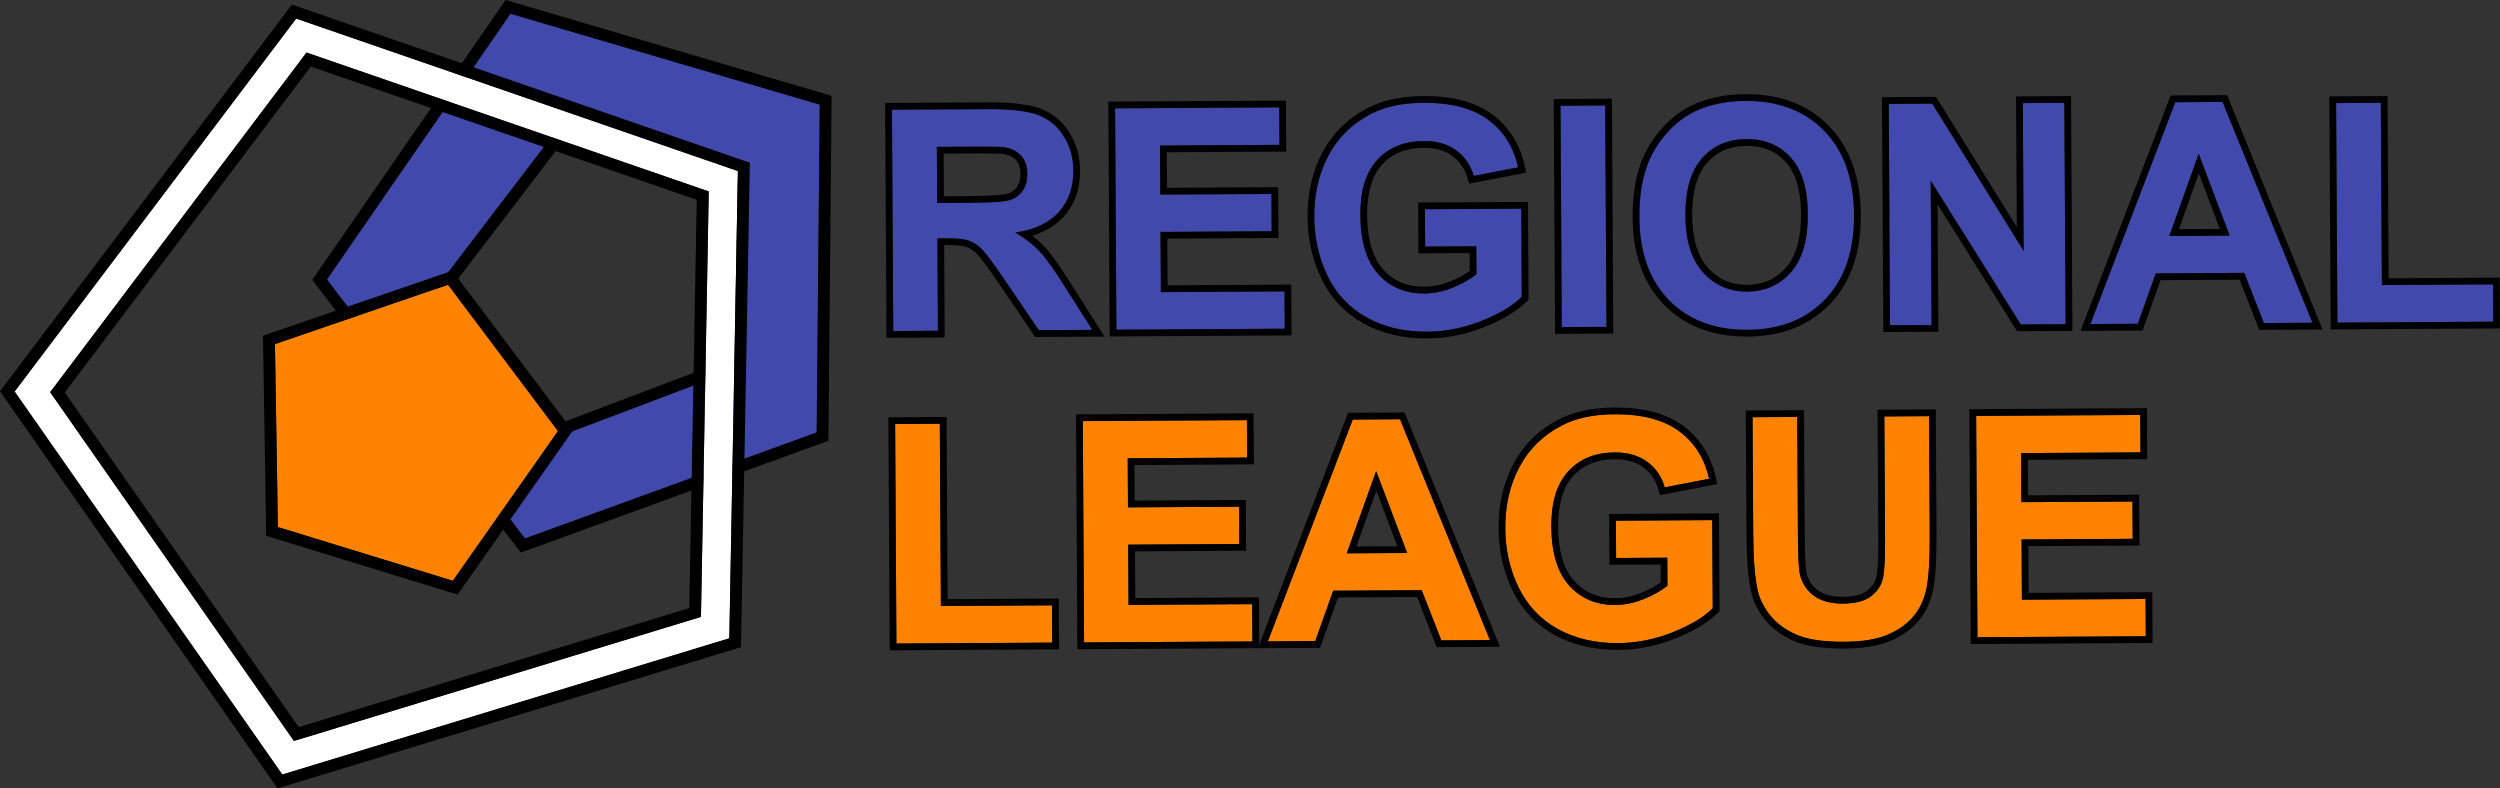 <?xml version="1.0" encoding="UTF-8"?>
<svg id="Layer_2" data-name="Layer 2" xmlns="http://www.w3.org/2000/svg" viewBox="0 0 1598.25 504">
  <rect x="0" y="0" width="1598.25" height="504" fill="#333333" stroke="none"/>
  <defs>
    <style>
      .cls-1, .cls-2, .cls-3, .cls-4 {
        stroke-width: 0px;
      }

      .cls-2 {
        fill: #4149ac;
      }

      .cls-3 {
        fill: #ff8300;
      }

      .cls-4 {
        fill: #fff;
      }
    </style>
  </defs>
  <g id="Layer_1-2" data-name="Layer 1">
    <g>
      <g>
        <path class="cls-2" d="m335.59,344.26l-126.59-165.56L326.34,8.8l197.72,58.09-1.97,209.57-186.49,67.79Zm-58.43-157.94l77.38,93.74,117.31-44.4v-120.14s-113.38-35.63-113.38-35.63l-81.31,106.43Z"/>
        <path class="cls-1" d="m326.34,8.8l197.72,58.09-1.97,209.57-186.49,67.79-126.59-165.56L326.34,8.8m28.2,271.26l117.31-44.4v-120.14s-113.38-35.63-113.38-35.63l-81.31,106.43,77.38,93.74M323.22,0l-3.11,4.5-117.34,169.9-3.13,4.53,3.34,4.37,126.59,165.56,3.38,4.41,5.22-1.9,186.49-67.79,4.93-1.79.05-5.25,1.97-209.57.05-5.72-5.49-1.61L328.47,1.54l-5.25-1.54h0Zm-36.4,186.14l74.44-97.44,103.02,32.37v109.36s-107.36,40.64-107.36,40.64l-70.11-84.93h0Z"/>
      </g>
      <g>
        <g>
          <path class="cls-2" d="m571.05,211.6l-.82-141.5,60.13-.35c15.12-.09,26.12,1.12,32.99,3.62,6.87,2.5,12.38,6.99,16.54,13.47,4.15,6.48,6.26,13.9,6.31,22.26.06,10.62-3.01,19.4-9.21,26.36-6.2,6.95-15.51,11.37-27.92,13.24,6.2,3.57,11.32,7.5,15.37,11.78,4.05,4.29,9.51,11.91,16.4,22.88l17.44,27.51-34.17.2-20.84-30.67c-7.4-10.96-12.46-17.87-15.18-20.71-2.72-2.85-5.59-4.79-8.62-5.84-3.03-1.04-7.83-1.55-14.39-1.51l-5.79.03.34,59.07-28.57.17Zm28.1-81.82l21.14-.12c13.71-.08,22.26-.71,25.67-1.89,3.4-1.18,6.06-3.19,7.98-6.03,1.91-2.84,2.86-6.39,2.83-10.63-.03-4.76-1.32-8.6-3.88-11.51-2.56-2.91-6.16-4.74-10.8-5.49-2.32-.31-9.27-.43-20.85-.36l-22.3.13.21,35.91Z"/>
          <path class="cls-1" d="m631.88,69.75c14.34,0,24.83,1.21,31.47,3.63,6.87,2.5,12.38,6.99,16.54,13.47,4.15,6.48,6.26,13.9,6.31,22.26.06,10.62-3.01,19.4-9.21,26.36-6.2,6.95-15.51,11.37-27.92,13.24,6.2,3.57,11.32,7.5,15.37,11.78,4.05,4.29,9.51,11.91,16.4,22.88l17.44,27.51-34.17.2-20.84-30.67c-7.4-10.96-12.46-17.87-15.18-20.71-2.72-2.85-5.59-4.79-8.62-5.84-2.92-1.01-7.49-1.51-13.71-1.51-.23,0-.45,0-.69,0l-5.79.03.34,59.07-28.57.17-.82-141.5,60.13-.35c.51,0,1.02,0,1.52,0m-32.73,60.03l21.14-.12c13.71-.08,22.26-.71,25.67-1.89,3.4-1.18,6.06-3.19,7.98-6.03,1.91-2.84,2.86-6.39,2.83-10.63-.03-4.76-1.32-8.6-3.88-11.51-2.56-2.91-6.16-4.74-10.8-5.49-1.9-.25-6.93-.38-15.08-.38-1.78,0-3.7,0-5.78.02l-22.3.13.21,35.91m32.73-64.36c-.51,0-1.03,0-1.55,0l-60.13.35-4.32.03.03,4.32.82,141.5.03,4.32,4.32-.03,28.57-.17,4.32-.03-.03-4.32-.32-54.75h1.47s.66-.01.66-.01c7.1,0,10.61.69,12.3,1.28,2.36.81,4.68,2.41,6.9,4.74,1.75,1.83,5.72,6.81,14.72,20.15l20.84,30.68,1.3,1.91h2.31s34.17-.21,34.17-.21l7.81-.05-4.18-6.6-17.44-27.51c-7.09-11.29-12.62-18.99-16.9-23.53-2.24-2.38-4.8-4.66-7.66-6.83,8.49-2.61,15.29-6.75,20.29-12.35,6.91-7.74,10.38-17.59,10.31-29.26-.05-9.15-2.41-17.42-6.99-24.57-4.66-7.26-10.95-12.37-18.7-15.19-7.18-2.62-17.96-3.89-32.95-3.89h0Zm-28.59,32.75l17.97-.1c2.07-.01,3.98-.02,5.75-.02,10.19,0,13.43.21,14.45.33,3.62.59,6.29,1.92,8.17,4.06,1.86,2.12,2.78,4.96,2.8,8.68.02,3.34-.69,6.1-2.1,8.19-1.39,2.06-3.29,3.49-5.8,4.36-1.66.57-7.01,1.55-24.28,1.65l-16.81.1-.16-27.26h0Z"/>
        </g>
        <g>
          <path class="cls-2" d="m713.71,210.78l-.82-141.5,104.92-.61.14,23.94-76.35.44.18,31.37,71.04-.41.14,23.84-71.04.41.22,38.51,79.05-.46.14,23.84-107.62.62Z"/>
          <path class="cls-1" d="m817.81,68.66l.14,23.94-76.35.44.18,31.37,71.04-.41.14,23.84-71.04.41.22,38.51,79.05-.46.14,23.84-107.62.62-.82-141.5,104.92-.61m4.3-4.35l-4.32.03-104.92.61-4.32.03.03,4.32.82,141.5.03,4.32,4.32-.03,107.62-.62,4.32-.03-.03-4.32-.14-23.84-.03-4.32-4.32.03-74.73.43-.17-29.86,66.72-.39,4.32-.03-.03-4.32-.14-23.84-.03-4.32-4.32.03-66.72.39-.13-22.72,72.02-.42,4.32-.03-.03-4.32-.14-23.94-.03-4.32h0Z"/>
        </g>
        <g>
          <path class="cls-2" d="m911.09,157.6l-.14-23.84,61.58-.36.33,56.37c-5.95,5.83-14.59,10.98-25.92,15.45-11.33,4.47-22.82,6.74-34.47,6.81-14.8.09-27.72-2.94-38.76-9.09-11.04-6.15-19.36-14.98-24.96-26.5-5.6-11.52-8.44-24.07-8.52-37.64-.09-14.73,2.93-27.85,9.04-39.34,6.11-11.49,15.1-20.32,26.97-26.51,9.05-4.75,20.33-7.16,33.84-7.24,17.57-.1,31.31,3.5,41.23,10.81,9.92,7.31,16.33,17.46,19.24,30.44l-28.35,5.47c-2.04-6.94-5.82-12.4-11.34-16.39-5.53-3.99-12.41-5.96-20.64-5.91-12.48.07-22.39,4.09-29.71,12.05-7.32,7.96-10.94,19.72-10.85,35.29.1,16.8,3.9,29.37,11.42,37.72,7.51,8.35,17.32,12.5,29.42,12.43,5.98-.03,11.98-1.24,17.98-3.63,6-2.38,11.15-5.26,15.44-8.63l-.1-17.95-32.72.19Z"/>
          <path class="cls-1" d="m910.79,65.71c17.22,0,30.72,3.61,40.51,10.82,9.92,7.31,16.33,17.46,19.24,30.44l-28.35,5.47c-2.04-6.94-5.82-12.4-11.34-16.39-5.46-3.94-12.24-5.91-20.35-5.91-.1,0-.19,0-.29,0-12.48.07-22.39,4.09-29.71,12.05-7.32,7.96-10.94,19.72-10.85,35.29.1,16.8,3.9,29.37,11.42,37.72,7.45,8.28,17.16,12.43,29.11,12.43.1,0,.2,0,.3,0,5.98-.03,11.98-1.24,17.98-3.63,6-2.38,11.15-5.26,15.44-8.63l-.1-17.95-32.72.19-.14-23.84,61.58-.36.33,56.37c-5.95,5.83-14.59,10.98-25.92,15.45-11.33,4.47-22.82,6.74-34.47,6.81-.2,0-.41,0-.61,0-14.55,0-27.26-3.03-38.15-9.09-11.04-6.15-19.36-14.98-24.96-26.5-5.6-11.52-8.44-24.07-8.52-37.64-.09-14.73,2.93-27.85,9.04-39.34,6.11-11.49,15.1-20.32,26.97-26.51,9.05-4.75,20.33-7.16,33.84-7.24.24,0,.48,0,.72,0m0-4.32h-.75c-14.15.08-26.2,2.69-35.82,7.74-12.59,6.56-22.28,16.08-28.78,28.31-6.42,12.08-9.63,26-9.54,41.39.08,14.17,3.1,27.46,8.96,39.51,5.97,12.28,14.97,21.83,26.75,28.38,11.48,6.39,25.03,9.64,40.25,9.64h.64c12.13-.07,24.25-2.47,36.03-7.12,11.82-4.67,21.03-10.18,27.36-16.38l1.31-1.28v-1.83s-.34-56.37-.34-56.37l-.03-4.32-4.32.03-61.58.36-4.32.03.03,4.32.14,23.84.03,4.32,4.32-.03,28.4-.16.07,11.45c-3.61,2.58-7.88,4.85-12.7,6.77-5.47,2.17-10.99,3.29-16.41,3.32h-.28c-10.77,0-19.25-3.6-25.9-10.99-6.75-7.5-10.22-19.23-10.31-34.86-.08-14.37,3.18-25.25,9.7-32.34,6.53-7.1,15.22-10.58,26.55-10.65h.26c7.14,0,13.14,1.71,17.82,5.09,4.77,3.44,7.95,8.06,9.72,14.1l1.11,3.77,3.86-.75,28.35-5.47,4.37-.84-.97-4.35c-3.13-13.97-10.16-25.06-20.9-32.97-10.5-7.74-24.99-11.66-43.08-11.66h0Z"/>
        </g>
        <g>
          <path class="cls-2" d="m998.45,209.12l-.82-141.5,28.57-.17.82,141.5-28.57.17Z"/>
          <path class="cls-1" d="m1026.2,67.45l.82,141.5-28.57.17-.82-141.5,28.57-.17m4.3-4.35l-4.32.03-28.57.17-4.32.03.03,4.32.82,141.5.03,4.32,4.32-.03,28.57-.17,4.32-.03-.03-4.32-.82-141.5-.03-4.32h0Z"/>
        </g>
        <g>
          <path class="cls-2" d="m1048.04,138.95c-.08-14.41,2-26.52,6.26-36.33,3.18-7.22,7.53-13.72,13.06-19.48,5.53-5.76,11.61-10.04,18.22-12.85,8.79-3.78,18.95-5.71,30.47-5.78,20.85-.12,37.57,6.25,50.16,19.11,12.59,12.86,18.95,30.81,19.09,53.85.13,22.84-5.97,40.75-18.32,53.73-12.34,12.97-28.91,19.52-49.69,19.64-21.04.12-37.81-6.2-50.3-18.97-12.49-12.76-18.81-30.41-18.94-52.93Zm29.43-1.14c.09,16.02,3.86,28.15,11.31,36.37,7.45,8.23,16.87,12.31,28.26,12.24,11.39-.07,20.71-4.22,27.97-12.47,7.25-8.25,10.84-20.58,10.74-36.98-.09-16.22-3.72-28.29-10.88-36.23-7.16-7.94-16.62-11.87-28.4-11.8-11.78.07-21.24,4.16-28.4,12.28-7.16,8.12-10.69,20.32-10.6,36.6Z"/>
          <path class="cls-1" d="m1116.63,64.52c20.58,0,37.1,6.37,49.58,19.11,12.59,12.86,18.95,30.81,19.09,53.85.13,22.84-5.97,40.75-18.32,53.73-12.34,12.97-28.91,19.52-49.69,19.64-.2,0-.4,0-.6,0-20.76,0-37.33-6.32-49.7-18.97-12.49-12.76-18.81-30.41-18.94-52.93-.08-14.41,2-26.52,6.26-36.33,3.18-7.22,7.53-13.72,13.06-19.48,5.53-5.76,11.61-10.04,18.22-12.85,8.79-3.78,18.95-5.71,30.47-5.78.19,0,.39,0,.58,0m.14,121.91c.09,0,.18,0,.27,0,11.39-.07,20.71-4.22,27.97-12.47,7.25-8.25,10.84-20.58,10.74-36.98-.09-16.22-3.72-28.29-10.88-36.23-7.1-7.87-16.46-11.81-28.1-11.81-.1,0-.2,0-.3,0-11.78.07-21.24,4.16-28.4,12.28-7.16,8.12-10.69,20.32-10.6,36.6.09,16.02,3.86,28.15,11.31,36.37,7.39,8.16,16.72,12.24,27.98,12.24m-.14-126.23h-.61c-12.04.07-22.86,2.13-32.15,6.13-7.1,3.01-13.71,7.67-19.63,13.82-5.86,6.1-10.54,13.07-13.9,20.73-4.48,10.33-6.71,23.14-6.62,38.1.14,23.58,6.92,42.4,20.17,55.93,13.16,13.45,30.92,20.27,52.79,20.27h.62c21.91-.13,39.67-7.19,52.8-20.99,13.08-13.75,19.65-32.84,19.51-56.73-.14-24.09-6.98-43.21-20.32-56.85-13.26-13.54-30.98-20.41-52.66-20.41h0Zm.14,121.91c-10.08,0-18.19-3.54-24.78-10.82-6.68-7.37-10.11-18.64-10.19-33.5-.09-15.11,3.11-26.45,9.52-33.71,6.36-7.22,14.6-10.75,25.18-10.82h.27c10.45,0,18.59,3.39,24.89,10.38,6.39,7.09,9.68,18.31,9.76,33.36.09,15.24-3.16,26.71-9.66,34.1-6.46,7.34-14.56,10.94-24.75,11h-.25Z"/>
        </g>
        <g>
          <path class="cls-2" d="m1208.29,207.9l-.82-141.5,27.8-.16,58.46,94.16-.55-94.5,26.54-.15.82,141.5-28.67.17-57.58-91.94.54,92.28-26.54.15Z"/>
          <path class="cls-1" d="m1319.73,65.75l.82,141.5-28.67.17-57.58-91.94.54,92.28-26.54.15-.82-141.5,27.8-.16,58.46,94.16-.55-94.5,26.54-.15m4.3-4.35l-4.32.03-26.54.15-4.32.03.03,4.32.46,79.16-50.38-81.13-1.28-2.06h-2.42s-27.8.18-27.8.18l-4.32.03.03,4.32.82,141.5.03,4.32,4.32-.03,26.54-.15,4.32-.03-.03-4.32-.45-77.06,49.5,79.04,1.28,2.04h2.41s28.67-.18,28.67-.18l4.32-.03-.03-4.32-.82-141.5-.03-4.32h0Z"/>
        </g>
        <g>
          <path class="cls-2" d="m1478.36,206.34l-31.08.18-12.54-32.07-56.56.33-11.49,32.21-30.31.18,54.29-141.82,30.21-.18,57.48,141.17Zm-52.93-55.68l-19.8-52.39-18.81,52.62,38.61-.22Z"/>
          <path class="cls-1" d="m1420.88,65.16l57.48,141.17-31.08.18-12.54-32.07-56.56.33-11.49,32.21-30.31.18,54.29-141.82,30.21-.18m-34.06,85.72l38.61-.22-19.8-52.39-18.81,52.62m36.96-90.06l-2.93.02-30.21.18-2.96.02-1.06,2.76-54.29,141.82-2.26,5.91,6.33-.04,30.31-.18,3.03-.02,1.02-2.85,10.47-29.36,50.56-.29,11.46,29.3,1.08,2.77,2.97-.02,31.08-.18,6.39-.04-2.41-5.92-57.48-141.17-1.1-2.71h0Zm-30.81,85.7l12.77-35.73,13.44,35.57-26.21.15h0Z"/>
        </g>
        <g>
          <path class="cls-2" d="m1494.29,206.24l-.81-140.34,28.57-.17.68,116.5,71.04-.41.14,23.84-99.61.58Z"/>
          <path class="cls-1" d="m1522.05,65.73l.68,116.5,71.04-.41.14,23.84-99.61.58-.81-140.34,28.57-.17m4.3-4.35l-4.32.03-28.57.17-4.32.03.03,4.32.81,140.34.02,4.32,4.32-.03,99.61-.58,4.32-.03-.03-4.32-.14-23.84-.02-4.32-4.32.03-66.72.39-.65-112.18-.03-4.32h0Z"/>
        </g>
      </g>
      <g>
        <g>
          <path class="cls-3" d="m573.07,411.41l-.82-140.34,28.57-.17.68,116.5,71.04-.41.14,23.84-99.61.58Z"/>
          <path class="cls-1" d="m600.83,270.9l.68,116.5,71.04-.41.14,23.84-99.61.58-.82-140.34,28.57-.17m4.3-4.35l-4.32.03-28.57.17-4.32.03.03,4.32.82,140.34.03,4.32,4.32-.03,99.61-.58,4.32-.03-.03-4.32-.14-23.84-.03-4.32-4.32.03-66.72.39-.65-112.18-.03-4.32h0Z"/>
        </g>
        <g>
          <path class="cls-3" d="m693.05,410.71l-.82-141.5,104.92-.61.14,23.94-76.35.44.18,31.37,71.04-.41.14,23.84-71.04.41.22,38.51,79.05-.46.14,23.84-107.62.62Z"/>
          <path class="cls-1" d="m797.15,268.6l.14,23.94-76.35.44.18,31.37,71.04-.41.14,23.84-71.04.41.22,38.51,79.05-.46.14,23.84-107.62.62-.82-141.5,104.92-.61m4.3-4.35l-4.32.03-104.92.61-4.32.03.03,4.32.82,141.5.03,4.32,4.32-.03,107.62-.62,4.32-.03-.03-4.32-.14-23.84-.03-4.32-4.32.03-74.73.43-.17-29.86,66.71-.39,4.32-.03-.03-4.32-.14-23.84-.03-4.32-4.32.03-66.71.39-.13-22.72,72.02-.42,4.32-.03-.03-4.32-.14-23.94-.03-4.32h0Z"/>
        </g>
        <g>
          <path class="cls-3" d="m952.5,409.2l-31.08.18-12.54-32.07-56.56.33-11.49,32.21-30.31.18,54.29-141.82,30.21-.18,57.48,141.17Zm-52.93-55.68l-19.8-52.4-18.81,52.62,38.61-.22Z"/>
          <path class="cls-1" d="m895.03,268.03l57.48,141.17-31.08.18-12.54-32.07-56.56.33-11.49,32.21-30.31.18,54.29-141.82,30.21-.18m-34.06,85.72l38.61-.22-19.8-52.4-18.81,52.62m36.96-90.06l-2.93.02-30.21.18-2.96.02-1.06,2.76-54.29,141.82-2.26,5.91,6.33-.04,30.31-.18,3.03-.02,1.02-2.85,10.47-29.36,50.56-.29,11.46,29.3,1.08,2.77,2.97-.02,31.08-.18,6.39-.04-2.41-5.92-57.48-141.17-1.1-2.71h0Zm-30.81,85.7l12.77-35.73,13.44,35.57-26.21.15h0Z"/>
        </g>
        <g>
          <path class="cls-3" d="m1033.19,356.71l-.14-23.84,61.58-.36.33,56.37c-5.95,5.83-14.59,10.98-25.92,15.45-11.33,4.47-22.82,6.74-34.47,6.81-14.8.09-27.72-2.94-38.76-9.09-11.04-6.15-19.36-14.98-24.96-26.5-5.6-11.52-8.44-24.07-8.52-37.64-.09-14.73,2.93-27.85,9.04-39.34,6.11-11.49,15.1-20.32,26.97-26.51,9.05-4.75,20.33-7.16,33.84-7.24,17.57-.1,31.31,3.5,41.23,10.81,9.92,7.31,16.33,17.46,19.24,30.44l-28.35,5.47c-2.04-6.94-5.82-12.4-11.34-16.39s-12.41-5.96-20.64-5.91c-12.48.07-22.39,4.09-29.71,12.05-7.32,7.96-10.94,19.72-10.85,35.29.1,16.8,3.9,29.37,11.42,37.72,7.51,8.35,17.32,12.5,29.42,12.43,5.98-.03,11.98-1.24,17.98-3.63,6-2.38,11.15-5.26,15.44-8.63l-.1-17.95-32.72.19Z"/>
          <path class="cls-1" d="m1032.89,264.82c17.22,0,30.72,3.61,40.51,10.82,9.92,7.31,16.33,17.46,19.24,30.44l-28.35,5.47c-2.04-6.94-5.82-12.4-11.34-16.39-5.46-3.94-12.24-5.91-20.35-5.91-.1,0-.19,0-.29,0-12.48.07-22.39,4.09-29.71,12.05-7.32,7.96-10.94,19.72-10.85,35.29.1,16.8,3.9,29.37,11.42,37.72,7.45,8.28,17.16,12.43,29.11,12.43.1,0,.2,0,.3,0,5.98-.03,11.98-1.24,17.98-3.63,6-2.38,11.15-5.26,15.44-8.63l-.1-17.95-32.72.19-.14-23.84,61.58-.36.33,56.37c-5.95,5.83-14.59,10.98-25.92,15.45-11.33,4.47-22.82,6.74-34.47,6.81-.2,0-.41,0-.61,0-14.55,0-27.26-3.03-38.15-9.09-11.04-6.15-19.36-14.98-24.96-26.5-5.6-11.52-8.44-24.07-8.52-37.64-.09-14.73,2.93-27.85,9.04-39.34,6.11-11.49,15.1-20.32,26.97-26.51,9.05-4.75,20.33-7.16,33.84-7.24.24,0,.48,0,.72,0m0-4.32h-.75c-14.15.08-26.2,2.69-35.82,7.74-12.59,6.56-22.28,16.08-28.78,28.31-6.42,12.08-9.63,26-9.54,41.39.08,14.17,3.1,27.46,8.96,39.51,5.97,12.28,14.97,21.83,26.75,28.38,11.48,6.39,25.03,9.64,40.25,9.64h.64c12.13-.07,24.25-2.47,36.03-7.12,11.82-4.67,21.03-10.18,27.36-16.38l1.31-1.28v-1.83s-.34-56.37-.34-56.37l-.03-4.32-4.32.03-61.58.36-4.32.03.03,4.32.14,23.84.03,4.32,4.32-.03,28.4-.16.07,11.45c-3.61,2.58-7.88,4.85-12.7,6.77-5.47,2.17-10.99,3.29-16.41,3.32h-.28c-10.77,0-19.25-3.6-25.9-10.99-6.75-7.5-10.22-19.23-10.31-34.86-.08-14.37,3.18-25.25,9.7-32.34,6.53-7.1,15.22-10.58,26.55-10.65h.26c7.14,0,13.14,1.71,17.82,5.1,4.77,3.44,7.95,8.06,9.72,14.1l1.11,3.77,3.86-.75,28.35-5.47,4.37-.84-.97-4.35c-3.13-13.97-10.16-25.06-20.9-32.97-10.5-7.74-24.99-11.66-43.08-11.66h0Z"/>
        </g>
        <g>
          <path class="cls-3" d="m1120.4,266.72l28.57-.17.44,76.64c.07,12.16.47,20.04,1.2,23.64,1.26,5.78,4.2,10.42,8.82,13.9,4.62,3.48,10.92,5.2,18.9,5.15,8.11-.05,14.21-1.74,18.31-5.08,4.1-3.34,6.55-7.42,7.36-12.25.81-4.83,1.18-12.84,1.11-24.04l-.45-78.28,28.57-.17.43,74.32c.1,16.99-.61,28.99-2.11,36.02-1.5,7.02-4.32,12.96-8.44,17.81-4.12,4.85-9.65,8.73-16.58,11.63-6.93,2.9-16,4.39-27.2,4.45-13.51.08-23.77-1.42-30.77-4.5-7-3.08-12.54-7.1-16.62-12.07-4.08-4.96-6.78-10.18-8.1-15.64-1.91-8.1-2.92-20.06-3.01-35.89l-.44-75.48Z"/>
          <path class="cls-1" d="m1233.24,266.07l.43,74.32c.1,16.99-.61,28.99-2.11,36.02-1.5,7.02-4.32,12.96-8.44,17.81-4.12,4.85-9.65,8.73-16.58,11.63-6.93,2.9-16,4.39-27.2,4.45-.34,0-.67,0-1,0-13.02,0-22.94-1.5-29.77-4.51-7-3.08-12.54-7.1-16.62-12.07-4.08-4.96-6.78-10.18-8.1-15.64-1.91-8.1-2.92-20.06-3.01-35.89l-.44-75.48,28.57-.17.44,76.64c.07,12.16.47,20.04,1.2,23.64,1.26,5.78,4.2,10.42,8.82,13.9,4.56,3.44,10.75,5.15,18.59,5.15.1,0,.21,0,.31,0,8.11-.05,14.21-1.74,18.31-5.08,4.1-3.34,6.55-7.42,7.36-12.25.81-4.83,1.18-12.84,1.11-24.04l-.45-78.28,28.57-.17m4.3-4.35l-4.32.03-28.57.17-4.32.03.03,4.32.45,78.28c.06,10.89-.29,18.73-1.05,23.3-.64,3.79-2.54,6.94-5.83,9.61-3.3,2.68-8.55,4.07-15.6,4.11h-.29c-6.84,0-12.21-1.44-15.98-4.28-3.8-2.86-6.15-6.56-7.19-11.33-.46-2.29-1.02-8.11-1.11-22.78l-.44-76.64-.03-4.32-4.32.03-28.57.17-4.32.03.03,4.32.44,75.48c.09,16.31,1.12,28.37,3.12,36.86,1.47,6.1,4.49,11.95,8.97,17.39,4.5,5.47,10.63,9.94,18.22,13.28,7.45,3.28,17.76,4.87,31.51,4.87.34,0,.68,0,1.03,0,11.71-.07,21.41-1.68,28.84-4.79,7.53-3.15,13.66-7.47,18.21-12.82,4.57-5.38,7.72-12.01,9.37-19.7,1.58-7.4,2.3-19.49,2.2-36.95l-.43-74.32-.03-4.32h0Z"/>
        </g>
        <g>
          <path class="cls-3" d="m1264.18,407.4l-.82-141.5,104.92-.61.14,23.94-76.35.44.18,31.37,71.04-.41.14,23.84-71.04.41.22,38.51,79.05-.46.14,23.84-107.62.63Z"/>
          <path class="cls-1" d="m1368.27,265.28l.14,23.94-76.35.44.18,31.37,71.04-.41.14,23.84-71.04.41.22,38.51,79.05-.46.14,23.84-107.62.63-.82-141.5,104.92-.61m4.3-4.35l-4.32.03-104.92.61-4.32.03.03,4.32.82,141.5.03,4.32,4.32-.03,107.62-.63,4.32-.03-.03-4.32-.14-23.84-.03-4.32-4.32.03-74.73.43-.17-29.86,66.72-.39,4.32-.03-.03-4.32-.14-23.84-.03-4.32-4.32.03-66.72.39-.13-22.72,72.02-.42,4.32-.03-.03-4.32-.14-23.94-.03-4.32h0Z"/>
        </g>
      </g>
      <g>
        <path class="cls-4" d="m180.49,495.16L9.35,250.3,189.34,11.87l282.38,97.5-5.47,298.69-285.76,87.1ZM32.07,250.72l155.84,222.96,260.21-79.31,4.98-271.98L195.96,33.6,32.07,250.72Z"/>
        <path class="cls-1" d="m189.34,11.87l282.38,97.5-5.47,298.69-285.76,87.1L9.35,250.3,189.34,11.87m-1.43,461.81l260.21-79.31,4.98-271.98L195.96,33.6,32.07,250.72l155.84,222.96m-1.3-470.76l-3.31,4.39L3.31,245.74l-3.31,4.39,3.15,4.51,171.14,244.86,3.15,4.51,5.26-1.6,285.76-87.1,5.26-1.6.1-5.5,5.47-298.69.1-5.5-5.2-1.79L191.81,4.72l-5.2-1.79h0ZM41.42,250.89L198.69,42.55l246.74,85.19-4.78,260.99-249.69,76.11L41.42,250.89h0Z"/>
      </g>
      <g>
        <polygon class="cls-3" points="286.43 182.03 175.77 219.97 177.66 336.94 289.49 371.29 356.72 275.55 286.43 182.03"/>
        <path class="cls-1" d="m286.43,182.03l70.28,93.52-67.22,95.74-111.83-34.35-1.89-116.97,110.66-37.95m2.75-8.94l-5.2,1.78-110.66,37.95-5.2,1.78.09,5.5,1.89,116.97.09,5.5,5.26,1.61,111.83,34.35,5.26,1.61,3.16-4.5,67.22-95.74,3.16-4.5-3.3-4.4-70.28-93.52-3.3-4.4h0Z"/>
      </g>
    </g>
  </g>
</svg>